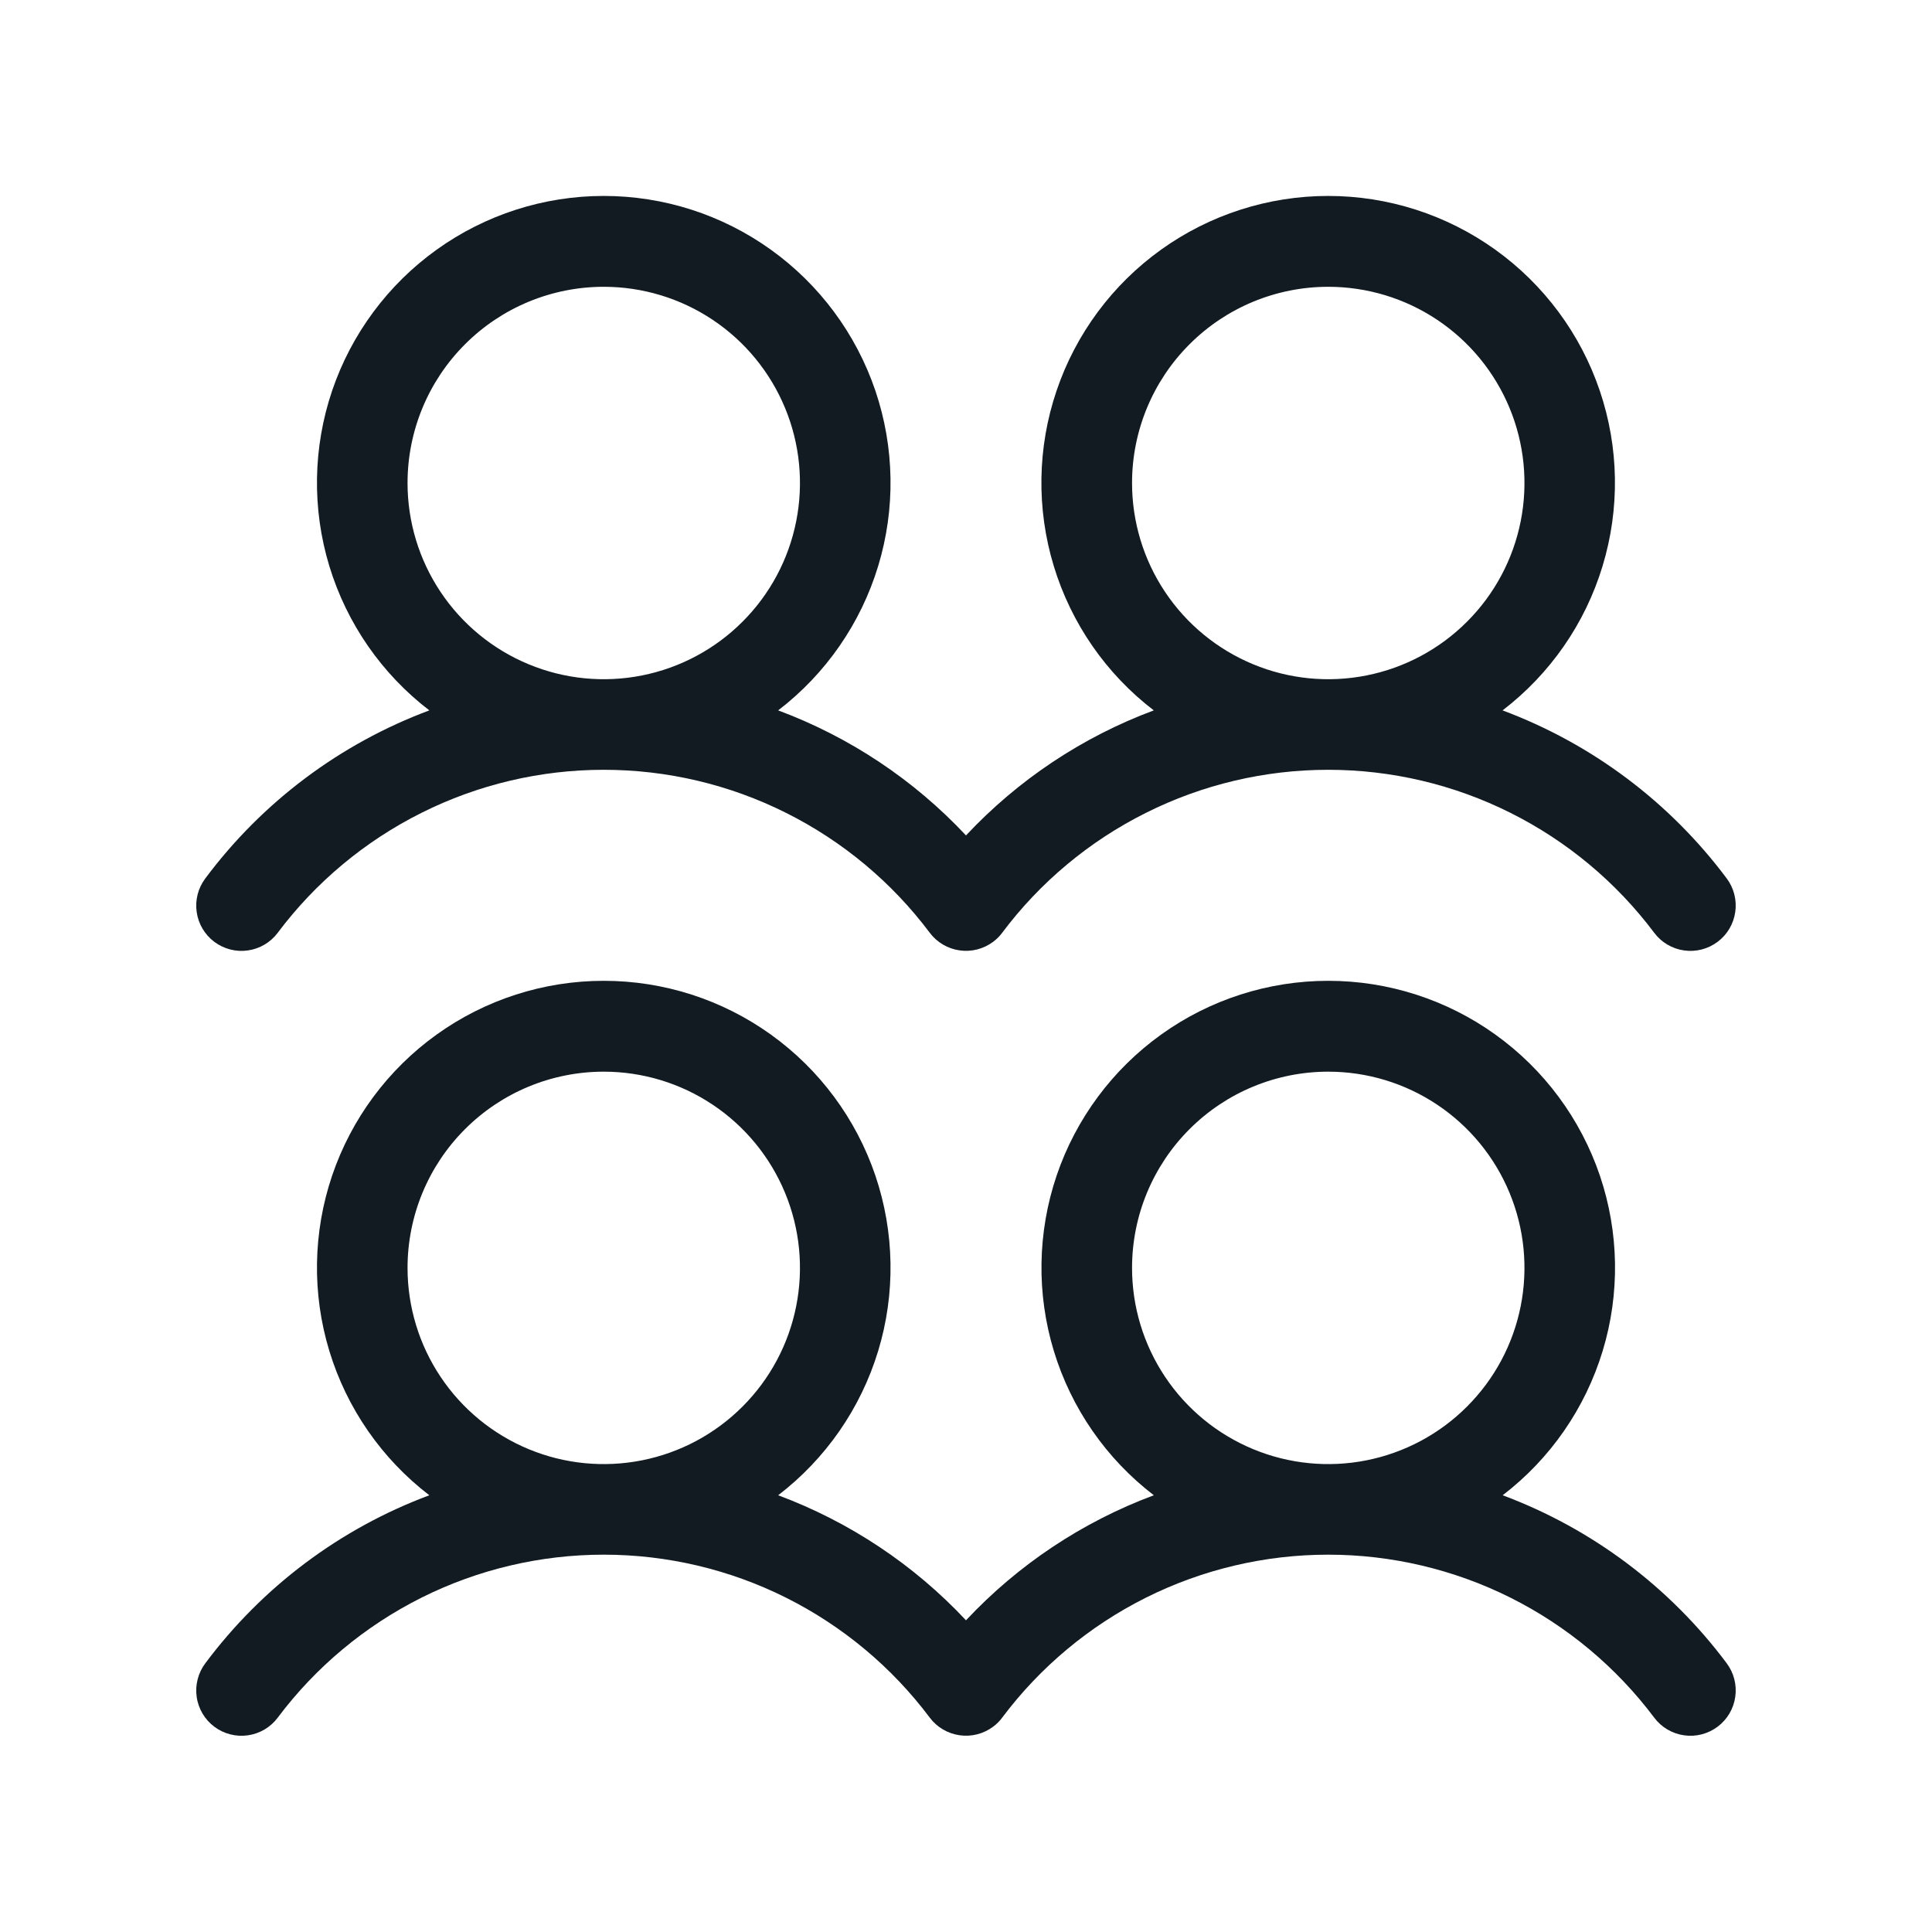 <svg width="36" height="36" viewBox="0 0 36 36" fill="none" xmlns="http://www.w3.org/2000/svg">
<path d="M3.994 17.55C4.173 17.684 4.398 17.742 4.619 17.71C4.841 17.679 5.041 17.56 5.175 17.381C5.882 16.438 6.8 15.673 7.854 15.146C8.908 14.618 10.071 14.344 11.25 14.344C12.429 14.344 13.592 14.618 14.646 15.146C15.7 15.673 16.618 16.438 17.325 17.381C17.459 17.56 17.66 17.678 17.881 17.709C18.102 17.741 18.327 17.683 18.506 17.549C18.57 17.502 18.627 17.445 18.674 17.381C19.381 16.438 20.298 15.673 21.353 15.146C22.407 14.618 23.57 14.344 24.749 14.344C25.927 14.344 27.09 14.618 28.145 15.146C29.199 15.673 30.116 16.438 30.824 17.381C30.958 17.56 31.158 17.679 31.38 17.71C31.601 17.742 31.826 17.684 32.006 17.549C32.185 17.415 32.303 17.215 32.334 16.993C32.366 16.771 32.308 16.546 32.174 16.367C31.111 14.945 29.662 13.858 27.998 13.237C28.885 12.558 29.537 11.618 29.861 10.549C30.186 9.481 30.168 8.337 29.809 7.279C29.451 6.222 28.77 5.303 27.862 4.652C26.954 4.001 25.866 3.651 24.749 3.651C23.632 3.651 22.543 4.001 21.635 4.652C20.727 5.303 20.046 6.222 19.688 7.279C19.329 8.337 19.311 9.481 19.636 10.549C19.961 11.618 20.612 12.558 21.499 13.237C20.168 13.733 18.971 14.53 18 15.567C17.029 14.53 15.831 13.733 14.5 13.237C15.386 12.558 16.038 11.618 16.363 10.549C16.688 9.481 16.669 8.337 16.311 7.279C15.952 6.222 15.271 5.303 14.363 4.652C13.456 4.001 12.367 3.651 11.25 3.651C10.133 3.651 9.044 4.001 8.137 4.652C7.229 5.303 6.548 6.222 6.189 7.279C5.831 8.337 5.812 9.481 6.137 10.549C6.462 11.618 7.114 12.558 8 13.237C6.336 13.858 4.887 14.945 3.825 16.369C3.691 16.548 3.633 16.773 3.665 16.994C3.696 17.216 3.815 17.416 3.994 17.55ZM24.75 5.344C25.473 5.344 26.18 5.558 26.781 5.96C27.383 6.362 27.851 6.933 28.128 7.601C28.405 8.269 28.477 9.004 28.336 9.713C28.195 10.423 27.847 11.074 27.335 11.585C26.824 12.097 26.172 12.445 25.463 12.586C24.754 12.727 24.019 12.655 23.351 12.378C22.683 12.101 22.112 11.633 21.71 11.031C21.308 10.43 21.094 9.723 21.094 9C21.094 8.03 21.479 7.1 22.165 6.415C22.85 5.729 23.78 5.344 24.75 5.344ZM11.25 5.344C11.973 5.344 12.68 5.558 13.281 5.96C13.883 6.362 14.351 6.933 14.628 7.601C14.905 8.269 14.977 9.004 14.836 9.713C14.695 10.423 14.347 11.074 13.835 11.585C13.324 12.097 12.672 12.445 11.963 12.586C11.254 12.727 10.519 12.655 9.851 12.378C9.183 12.101 8.612 11.633 8.21 11.031C7.808 10.43 7.594 9.723 7.594 9C7.594 8.03 7.979 7.1 8.665 6.415C9.35 5.729 10.28 5.344 11.25 5.344ZM28 27.862C28.887 27.183 29.538 26.243 29.863 25.174C30.188 24.106 30.169 22.962 29.811 21.904C29.452 20.847 28.771 19.928 27.863 19.277C26.956 18.626 25.867 18.276 24.75 18.276C23.633 18.276 22.544 18.626 21.637 19.277C20.729 19.928 20.048 20.847 19.689 21.904C19.331 22.962 19.312 24.106 19.637 25.174C19.962 26.243 20.614 27.183 21.5 27.862C20.169 28.358 18.971 29.155 18 30.192C17.029 29.155 15.831 28.358 14.5 27.862C15.386 27.183 16.038 26.243 16.363 25.174C16.688 24.106 16.669 22.962 16.311 21.904C15.952 20.847 15.271 19.928 14.363 19.277C13.456 18.626 12.367 18.276 11.25 18.276C10.133 18.276 9.044 18.626 8.137 19.277C7.229 19.928 6.548 20.847 6.189 21.904C5.831 22.962 5.812 24.106 6.137 25.174C6.462 26.243 7.114 27.183 8 27.862C6.336 28.483 4.887 29.57 3.825 30.994C3.759 31.082 3.71 31.183 3.683 31.291C3.655 31.398 3.649 31.51 3.665 31.619C3.68 31.729 3.718 31.835 3.774 31.93C3.83 32.025 3.905 32.109 3.994 32.175C4.082 32.242 4.183 32.29 4.291 32.317C4.398 32.345 4.51 32.351 4.619 32.335C4.729 32.32 4.835 32.282 4.93 32.226C5.025 32.17 5.109 32.095 5.175 32.006C5.882 31.063 6.8 30.298 7.854 29.77C8.908 29.243 10.071 28.969 11.25 28.969C12.429 28.969 13.592 29.243 14.646 29.77C15.7 30.298 16.618 31.063 17.325 32.006C17.459 32.185 17.66 32.303 17.881 32.334C18.102 32.366 18.327 32.308 18.506 32.174C18.57 32.127 18.627 32.07 18.674 32.006C19.381 31.063 20.298 30.298 21.353 29.77C22.407 29.243 23.57 28.969 24.749 28.969C25.927 28.969 27.09 29.243 28.145 29.77C29.199 30.298 30.116 31.063 30.824 32.006C30.958 32.185 31.158 32.304 31.38 32.335C31.601 32.367 31.826 32.309 32.006 32.174C32.185 32.04 32.303 31.84 32.334 31.618C32.366 31.396 32.308 31.171 32.174 30.992C31.112 29.57 29.663 28.483 28 27.862ZM11.25 19.969C11.973 19.969 12.68 20.183 13.281 20.585C13.883 20.987 14.351 21.558 14.628 22.226C14.905 22.894 14.977 23.629 14.836 24.338C14.695 25.048 14.347 25.699 13.835 26.21C13.324 26.722 12.672 27.07 11.963 27.211C11.254 27.352 10.519 27.28 9.851 27.003C9.183 26.726 8.612 26.258 8.21 25.656C7.808 25.055 7.594 24.348 7.594 23.625C7.594 22.655 7.979 21.725 8.665 21.04C9.35 20.354 10.28 19.969 11.25 19.969ZM24.75 19.969C25.473 19.969 26.18 20.183 26.781 20.585C27.383 20.987 27.851 21.558 28.128 22.226C28.405 22.894 28.477 23.629 28.336 24.338C28.195 25.048 27.847 25.699 27.335 26.21C26.824 26.722 26.172 27.07 25.463 27.211C24.754 27.352 24.019 27.28 23.351 27.003C22.683 26.726 22.112 26.258 21.71 25.656C21.308 25.055 21.094 24.348 21.094 23.625C21.094 22.655 21.479 21.725 22.165 21.04C22.85 20.354 23.78 19.969 24.75 19.969Z" fill="#121B22"/>
</svg>
